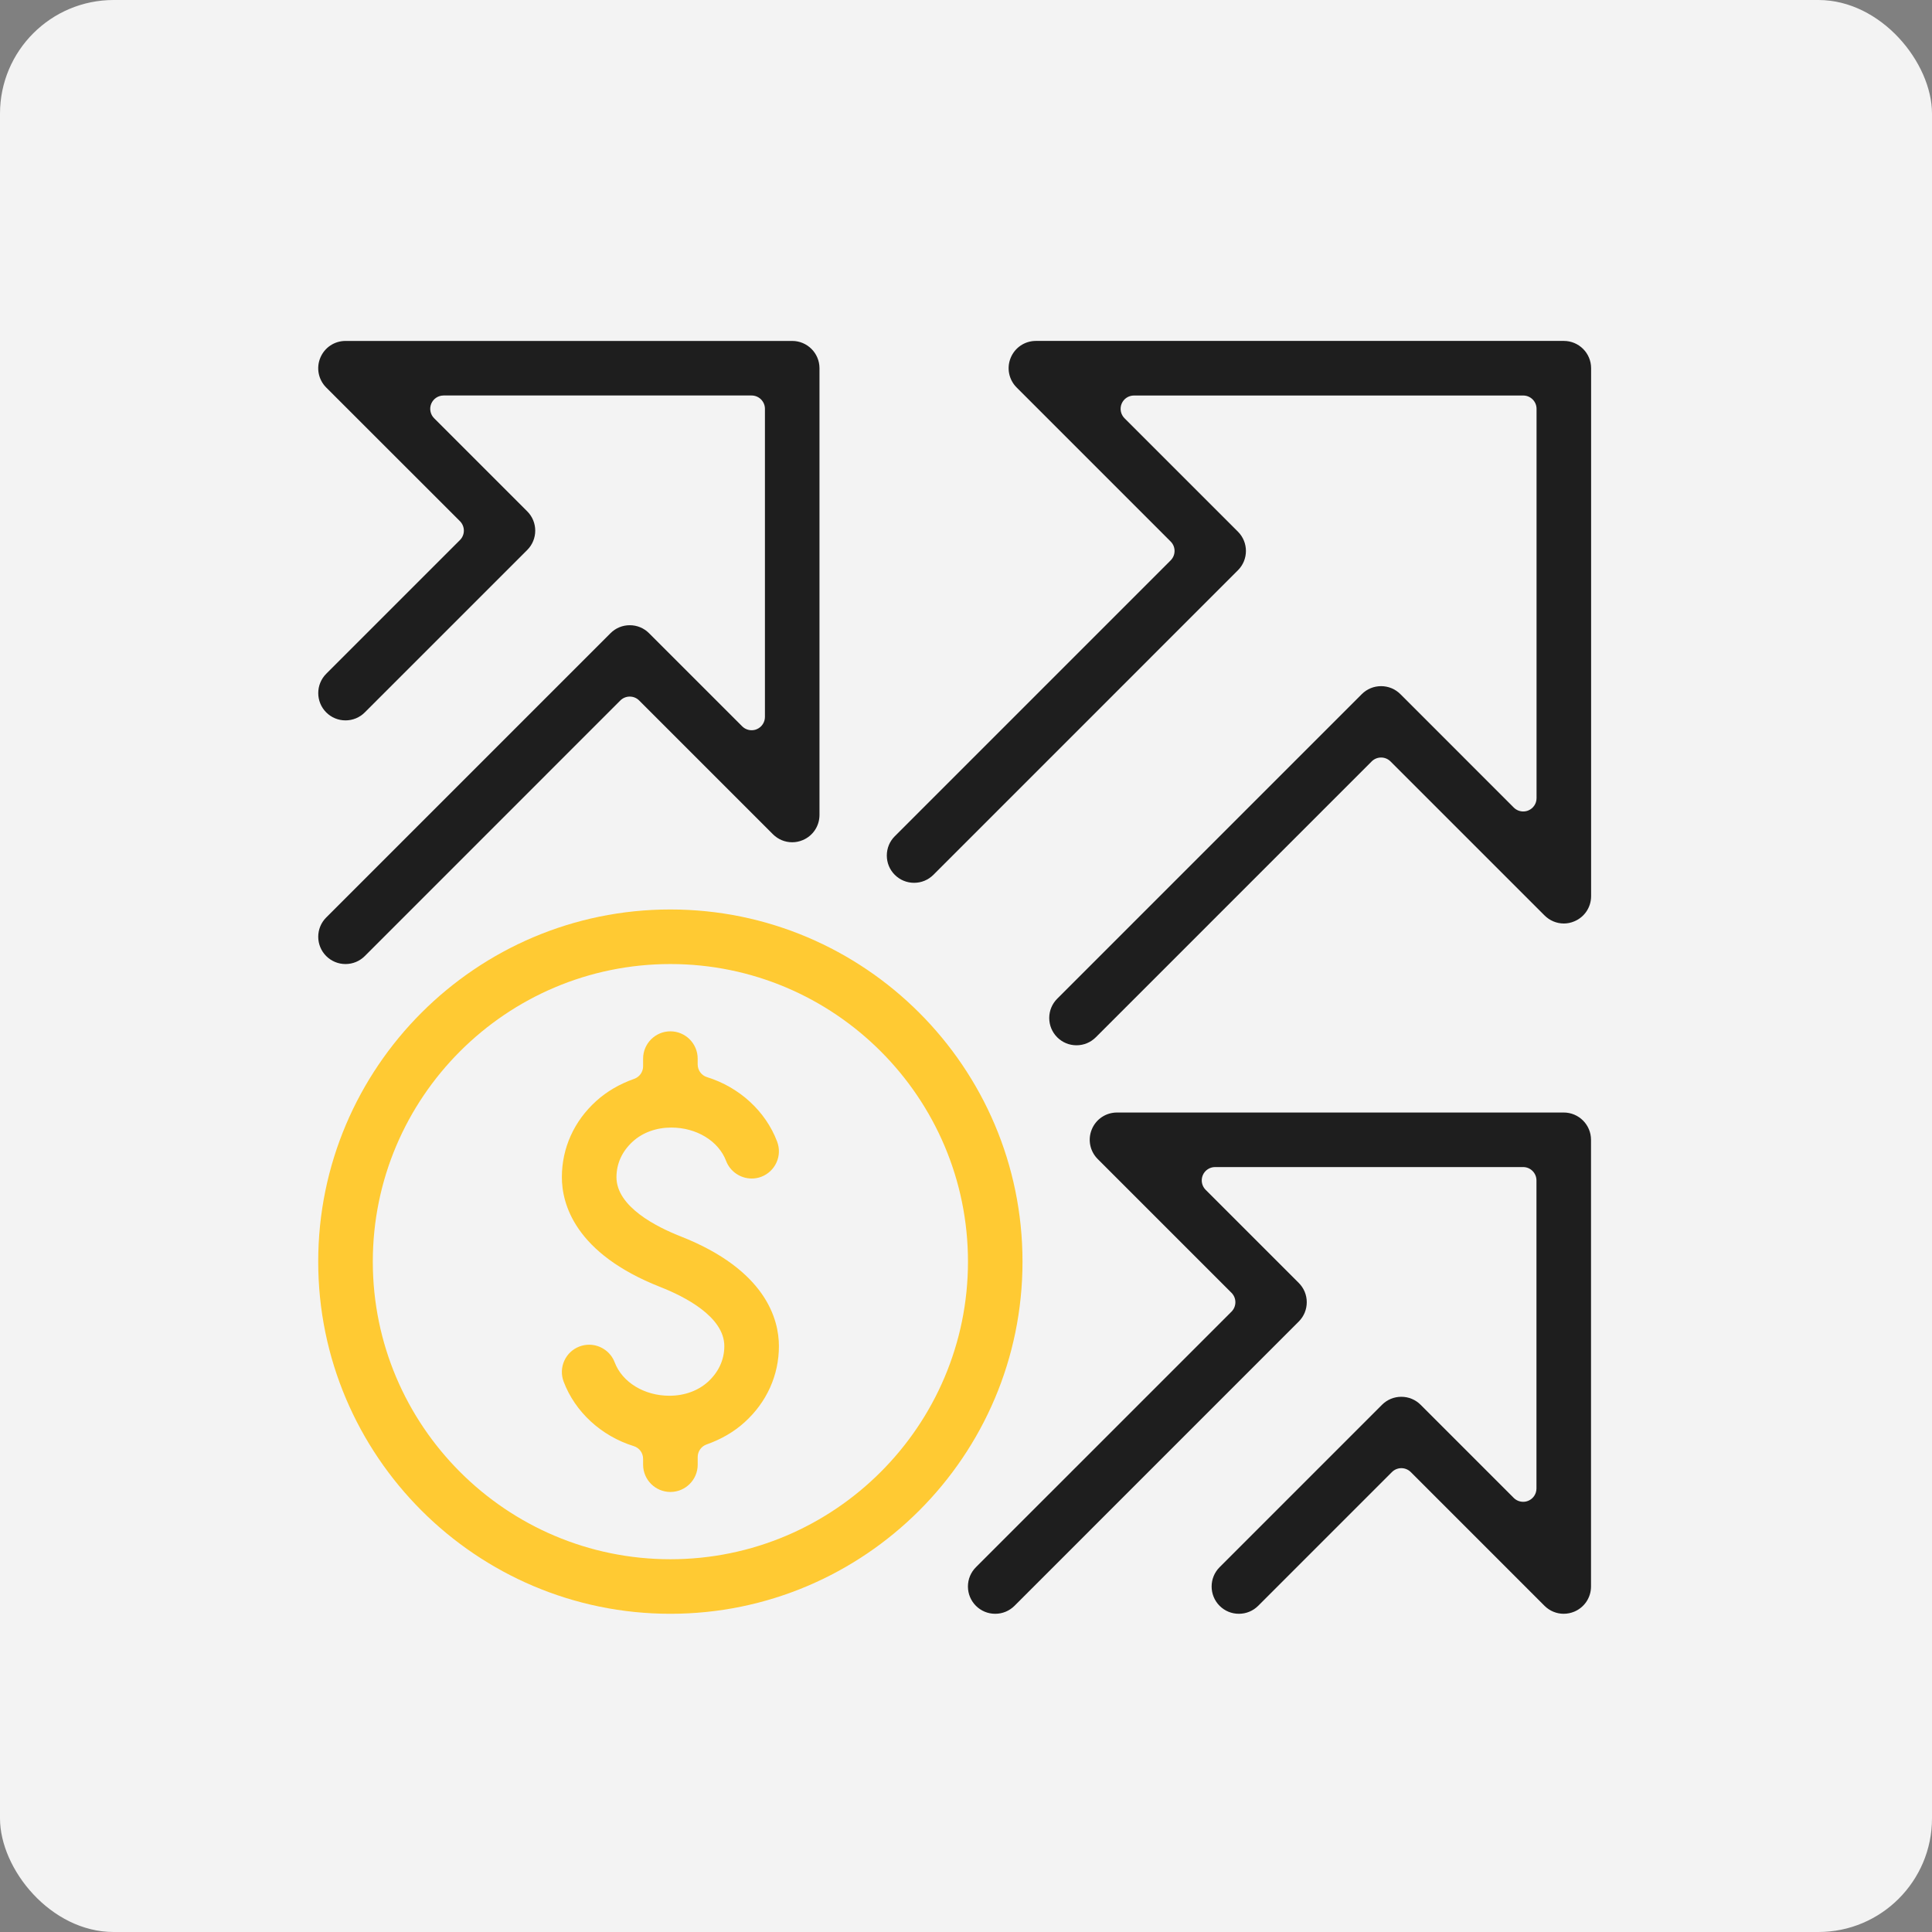 <svg width="85" height="85" viewBox="0 0 85 85" fill="none" xmlns="http://www.w3.org/2000/svg">
<rect x="0" y="0" width="85" height="85" fill="#808080" stroke="none"/>
<rect width="85" height="85" rx="5" fill="#F3F3F3"/>
<g clip-path="url(#clip0_2117_39)">
<path d="M29.494 65.64C28.833 65.64 28.294 65.102 28.294 64.44V64.183C28.294 63.926 28.128 63.699 27.882 63.623C26.454 63.18 25.302 62.12 24.798 60.787C24.685 60.487 24.695 60.161 24.826 59.868C24.958 59.576 25.196 59.353 25.495 59.24C25.632 59.189 25.774 59.162 25.919 59.162C26.417 59.162 26.869 59.474 27.043 59.937C27.378 60.817 28.345 61.407 29.452 61.407C30.109 61.407 30.71 61.19 31.148 60.794C31.619 60.362 31.867 59.82 31.867 59.223C31.867 57.925 30.104 57.036 29.054 56.624C25.283 55.141 24.72 52.959 24.72 51.79C24.72 50.511 25.256 49.322 26.229 48.443C26.691 48.023 27.253 47.694 27.903 47.464C28.138 47.381 28.294 47.16 28.294 46.912V46.575C28.294 45.913 28.833 45.374 29.494 45.374C30.156 45.374 30.695 45.913 30.695 46.575V46.83C30.695 47.087 30.861 47.314 31.107 47.39C32.534 47.833 33.687 48.893 34.191 50.227C34.304 50.528 34.294 50.853 34.162 51.145C34.029 51.438 33.791 51.66 33.492 51.774C33.357 51.825 33.215 51.85 33.071 51.85C32.573 51.85 32.12 51.538 31.945 51.075C31.612 50.198 30.644 49.608 29.535 49.608C28.878 49.608 28.276 49.825 27.841 50.221C27.37 50.651 27.122 51.193 27.122 51.791C27.122 53.091 28.885 53.978 29.935 54.391C33.706 55.873 34.269 58.056 34.269 59.224C34.269 60.504 33.733 61.692 32.76 62.572C32.298 62.992 31.736 63.32 31.087 63.55C30.852 63.633 30.696 63.855 30.696 64.103V64.44C30.696 65.102 30.157 65.64 29.496 65.64H29.494Z" fill="#FFCA33"/>
<path d="M47.361 45.988C47.04 45.988 46.74 45.863 46.513 45.637C46.287 45.41 46.162 45.108 46.162 44.788C46.162 44.467 46.287 44.166 46.513 43.939L59.913 30.539C60.14 30.313 60.441 30.188 60.762 30.188C61.083 30.188 61.384 30.313 61.611 30.539L66.601 35.53C66.713 35.642 66.864 35.701 67.016 35.701C67.091 35.701 67.168 35.687 67.24 35.657C67.459 35.566 67.602 35.353 67.602 35.115V17.987C67.602 17.664 67.34 17.401 67.015 17.401H49.889C49.652 17.401 49.438 17.543 49.347 17.762C49.256 17.981 49.306 18.233 49.474 18.401L54.464 23.391C54.933 23.86 54.933 24.621 54.464 25.089L41.065 38.489C40.838 38.715 40.537 38.84 40.216 38.84C39.895 38.84 39.593 38.715 39.367 38.489C39.14 38.262 39.016 37.961 39.016 37.64C39.016 37.319 39.14 37.017 39.367 36.791L51.504 24.654C51.733 24.425 51.733 24.053 51.504 23.825L44.728 17.048C44.383 16.703 44.281 16.19 44.467 15.741C44.653 15.29 45.088 14.999 45.575 14.999H68.802C69.464 14.999 70.002 15.537 70.002 16.199V39.427C70.002 39.914 69.712 40.349 69.263 40.535C69.112 40.599 68.96 40.63 68.803 40.63C68.485 40.63 68.182 40.504 67.952 40.274L61.177 33.5C61.062 33.385 60.912 33.328 60.762 33.328C60.612 33.328 60.462 33.385 60.347 33.5L48.21 45.637C47.983 45.863 47.682 45.988 47.361 45.988V45.988Z" fill="#1E1E1E"/>
<path d="M68.801 71C68.481 71 68.179 70.875 67.952 70.649L62.068 64.765C61.959 64.655 61.809 64.593 61.653 64.593C61.498 64.593 61.349 64.655 61.239 64.765L55.355 70.649C55.128 70.875 54.826 71 54.506 71C54.185 71 53.883 70.875 53.657 70.649C53.19 70.18 53.19 69.419 53.657 68.951L60.803 61.804C61.03 61.578 61.331 61.453 61.652 61.453C61.973 61.453 62.275 61.578 62.501 61.804L66.598 65.901C66.71 66.013 66.86 66.073 67.013 66.073C67.088 66.073 67.164 66.059 67.237 66.029C67.456 65.938 67.598 65.725 67.598 65.487V51.933C67.598 51.61 67.336 51.346 67.012 51.346H53.458C53.221 51.346 53.008 51.489 52.916 51.708C52.826 51.927 52.875 52.179 53.043 52.347L57.14 56.444C57.367 56.67 57.492 56.972 57.492 57.292C57.492 57.613 57.367 57.915 57.14 58.142L44.634 70.649C44.407 70.875 44.106 71 43.785 71C43.464 71 43.163 70.875 42.936 70.649C42.71 70.422 42.585 70.121 42.585 69.8C42.585 69.479 42.71 69.177 42.936 68.951L54.18 57.708C54.409 57.478 54.409 57.107 54.18 56.878L48.296 50.994C47.951 50.649 47.849 50.136 48.035 49.687C48.221 49.236 48.656 48.946 49.144 48.946H68.797C69.459 48.946 69.998 49.484 69.998 50.146V69.799C69.998 70.286 69.707 70.721 69.258 70.907C69.112 70.968 68.958 70.999 68.797 70.999L68.801 71Z" fill="#1E1E1E"/>
<path d="M15.201 42.414C14.881 42.414 14.58 42.289 14.352 42.063C13.884 41.594 13.884 40.833 14.352 40.366L26.859 27.859C27.085 27.632 27.387 27.507 27.707 27.507C28.028 27.507 28.33 27.632 28.556 27.859L32.654 31.956C32.766 32.068 32.916 32.127 33.068 32.127C33.144 32.127 33.22 32.114 33.292 32.083C33.511 31.993 33.654 31.779 33.654 31.541V17.987C33.654 17.664 33.392 17.4 33.067 17.4H19.515C19.278 17.4 19.064 17.543 18.973 17.762C18.882 17.981 18.932 18.233 19.1 18.401L23.197 22.498C23.665 22.966 23.665 23.727 23.197 24.196L16.05 31.342C15.824 31.569 15.522 31.694 15.201 31.694C14.881 31.694 14.579 31.569 14.352 31.342C13.885 30.874 13.885 30.113 14.352 29.644L20.236 23.76C20.346 23.651 20.408 23.501 20.408 23.346C20.408 23.19 20.346 23.041 20.236 22.93L14.352 17.049C14.008 16.704 13.906 16.191 14.092 15.742C14.279 15.29 14.713 15 15.201 15H34.854C35.516 15 36.054 15.538 36.054 16.2V35.854C36.054 36.342 35.764 36.777 35.313 36.963C35.165 37.025 35.011 37.056 34.853 37.056C34.533 37.056 34.233 36.93 34.005 36.703L28.121 30.819C28.007 30.704 27.857 30.647 27.706 30.647C27.556 30.647 27.406 30.704 27.291 30.819L16.049 42.063C15.822 42.289 15.521 42.414 15.2 42.414H15.201Z" fill="#1E1E1E"/>
<path d="M29.494 71C20.952 71 14 64.049 14 55.507C14 46.964 20.951 40.013 29.493 40.013C38.036 40.013 44.986 46.964 44.986 55.507C44.986 64.049 38.036 71 29.493 71H29.494ZM29.494 42.414C22.274 42.414 16.402 48.288 16.402 55.507C16.402 62.726 22.276 68.6 29.494 68.6C36.714 68.6 42.587 62.726 42.587 55.507C42.587 48.288 36.714 42.414 29.494 42.414V42.414Z" fill="#FFCA33"/>
</g>
<defs>
<clipPath id="clip0_2117_39">
<rect width="56.001" height="56" fill="white" transform="translate(14 15)"/>
</clipPath>
</defs>
</svg>
